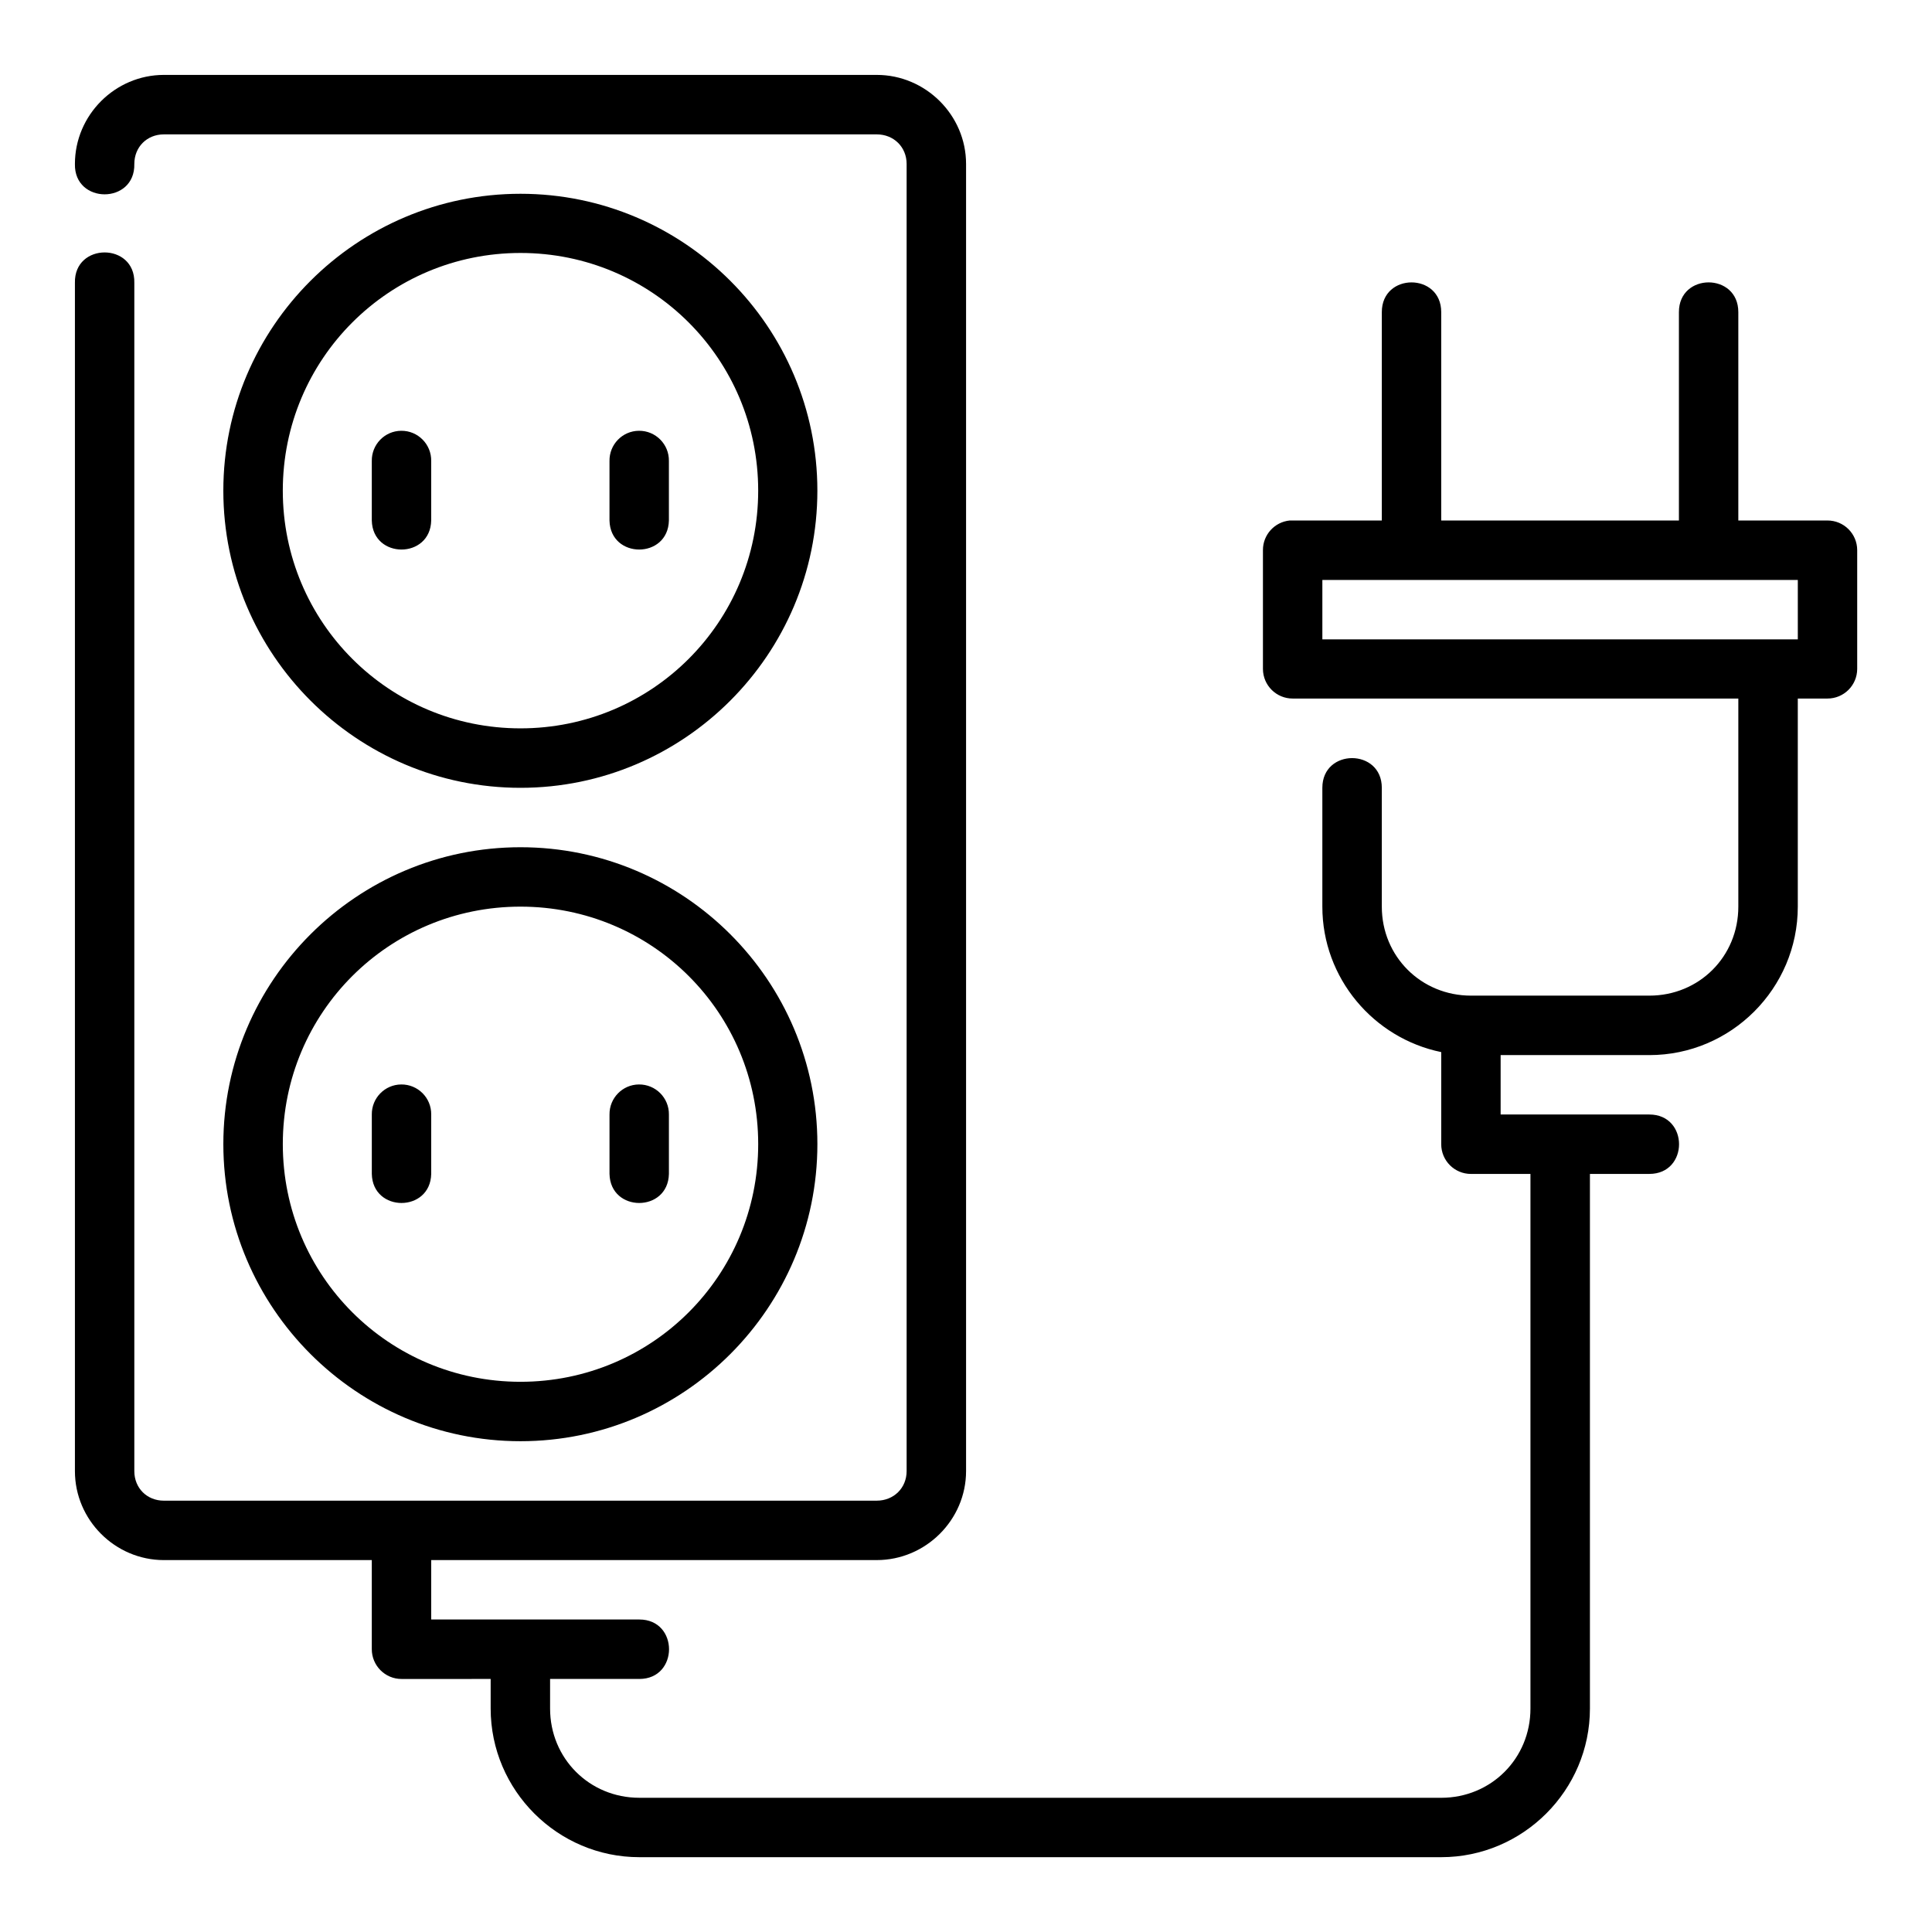 <?xml version="1.0" encoding="UTF-8"?>
<!-- Uploaded to: SVG Repo, www.svgrepo.com, Generator: SVG Repo Mixer Tools -->
<svg fill="#000000" width="800px" height="800px" version="1.1" viewBox="144 144 512 512" xmlns="http://www.w3.org/2000/svg">
 <path d="m187.44 163.85c-12.945 0-23.586 10.652-23.586 23.602-0.238 10.73 15.98 10.73 15.742 0 0-4.496 3.344-7.84 7.84-7.84h188.91c4.496 0 7.918 3.344 7.918 7.84v346.4c0 4.496-3.422 7.84-7.918 7.84l-188.91 0.004c-4.496 0-7.84-3.344-7.84-7.84v-314.91c0.238-10.73-15.98-10.73-15.742 0v314.91c0 12.945 10.637 23.586 23.586 23.586h55.09v23.586c-0.016 4.371 3.531 7.934 7.902 7.918l23.598-0.004v7.84c0 21.668 17.723 39.391 39.391 39.391h212.52c21.668 0 39.406-17.723 39.406-39.391v-141.68h15.742c10.5 0 10.5-15.746 0-15.746h-39.406v-15.742h39.406c21.668 0 39.344-17.676 39.344-39.344v-55.148h7.84c4.348 0.016 7.887-3.492 7.902-7.84v-31.504c-0.016-4.348-3.555-7.859-7.902-7.84h-23.602v-55.227c0-10.5-15.742-10.5-15.742 0v55.227h-62.992v-55.227c0-5.25-3.938-7.871-7.871-7.871-3.938 0-7.871 2.621-7.871 7.871v55.227h-23.602c-0.27-0.016-0.543-0.016-0.816 0-4.027 0.406-7.094 3.793-7.086 7.84v31.504c0.016 4.348 3.555 7.859 7.902 7.84h118.08v55.148c0 13.219-10.367 23.586-23.586 23.586h-47.246c-13.219 0-23.648-10.367-23.648-23.586v-31.488c0-10.5-15.758-10.5-15.758 0v31.488c0 18.969 13.582 34.871 31.504 38.547v24.387c-0.016 4.371 3.531 7.918 7.902 7.902h15.742v141.68c0 13.219-10.426 23.648-23.648 23.648l-212.51-0.004c-13.219 0-23.648-10.426-23.648-23.648v-7.84h23.648c10.5 0 10.5-15.758 0-15.758h-55.152v-15.746h118.08c12.949 0 23.664-10.637 23.664-23.586v-346.4c0-12.945-10.715-23.602-23.664-23.602zm94.496 31.504c-43.383 0-78.75 35.293-78.75 78.676s35.367 78.75 78.75 78.75c43.383 0 78.676-35.367 78.676-78.75s-35.293-78.676-78.676-78.676zm0 15.684c34.875 0 62.992 28.117 62.992 62.992s-28.117 62.992-62.992 62.992-62.992-28.117-62.992-62.992 28.117-62.992 62.992-62.992zm-31.609 47.125c-4.379 0.031-7.879 3.648-7.797 8.027v15.746c0.227 10.266 15.516 10.266 15.742 0v-15.746c0.086-4.438-3.512-8.07-7.949-8.027zm62.992 0c-4.379 0.031-7.879 3.648-7.797 8.027v15.746c0.227 10.266 15.516 10.266 15.742 0v-15.746c0.086-4.438-3.512-8.07-7.949-8.027zm181.12 39.531h126v15.742h-126zm-212.5 70.832c-43.383 0-78.75 35.293-78.75 78.676s35.367 78.734 78.75 78.734c43.383 0 78.676-35.352 78.676-78.734s-35.293-78.676-78.676-78.676zm0 15.742c34.875 0 62.992 28.055 62.992 62.93s-28.117 62.992-62.992 62.992-62.992-28.117-62.992-62.992 28.117-62.93 62.992-62.93zm-31.609 47.125c-4.356 0.031-7.848 3.609-7.797 7.965v15.746c0.227 10.266 15.516 10.266 15.742 0v-15.746c0.055-4.414-3.535-8.008-7.949-7.965zm62.992 0c-4.356 0.031-7.848 3.609-7.797 7.965v15.746c0.227 10.266 15.516 10.266 15.742 0v-15.746c0.055-4.414-3.535-8.008-7.949-7.965z"/>
</svg>